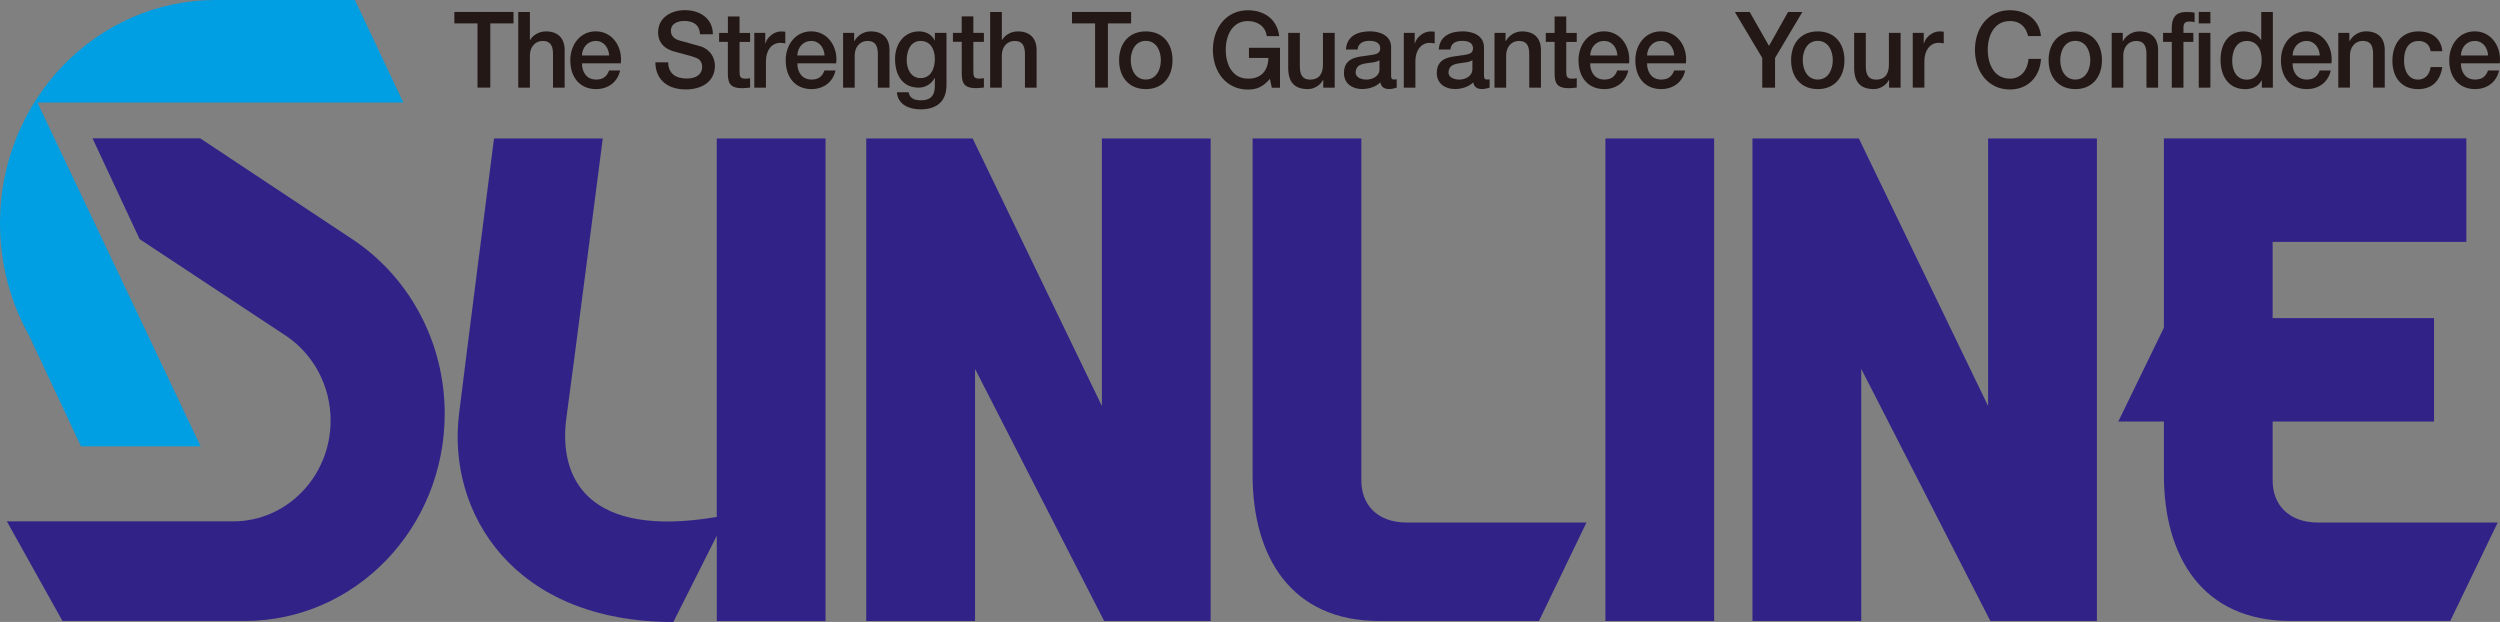 <?xml version="1.0" encoding="UTF-8"?>
<svg id="_レイヤー_2" data-name="レイヤー 2" xmlns="http://www.w3.org/2000/svg" xmlns:xlink="http://www.w3.org/1999/xlink" viewBox="0 0 500 124.39">
  <rect x="0" y="0" width="500" height="124.39" fill="#808080" stroke="none"/>
  <defs>
    <style>
      .cls-1 {
        fill: url(#_新規グラデーションスウォッ_2-7);
      }

      .cls-2 {
        fill: url(#_新規グラデーションスウォッ_2-6);
      }

      .cls-3 {
        fill: #009ee3;
      }

      .cls-4 {
        fill: url(#_新規グラデーションスウォッ_2);
      }

      .cls-5 {
        fill: url(#_新規グラデーションスウォッ_2-2);
      }

      .cls-6 {
        fill: #231815;
      }

      .cls-7 {
        fill: url(#_新規グラデーションスウォッ_2-4);
      }

      .cls-8 {
        fill: url(#_新規グラデーションスウォッ_2-3);
      }

      .cls-9 {
        fill: url(#_新規グラデーションスウォッ_2-5);
      }
    </style>
    <radialGradient id="_新規グラデーションスウォッ_2" data-name="新規グラデーションスウォッ 2" cx="309.02" cy="-103.72" fx="309.02" fy="-103.72" r="28.9" gradientTransform="translate(-161.82 224.67) scale(1.44 1.43)" gradientUnits="userSpaceOnUse">
      <stop offset="0" stop-color="#fff100"/>
      <stop offset="0" stop-color="#fbed02"/>
      <stop offset="0" stop-color="#f0e209"/>
      <stop offset="0" stop-color="#ddcf15"/>
      <stop offset="0" stop-color="#c3b527"/>
      <stop offset="0" stop-color="#a1933d"/>
      <stop offset="0" stop-color="#786958"/>
      <stop offset="0" stop-color="#483978"/>
      <stop offset="0" stop-color="#312288"/>
    </radialGradient>
    <radialGradient id="_新規グラデーションスウォッ_2-2" data-name="新規グラデーションスウォッ 2" cx="201.26" cy="-103.65" fx="201.26" fy="-103.65" r="29.89" xlink:href="#_新規グラデーションスウォッ_2"/>
    <radialGradient id="_新規グラデーションスウォッ_2-3" data-name="新規グラデーションスウォッ 2" cx="342.31" fx="342.31" r="24.41" xlink:href="#_新規グラデーションスウォッ_2"/>
    <radialGradient id="_新規グラデーションスウォッ_2-4" data-name="新規グラデーションスウォッ 2" cx="432.15" fx="432.15" r="30.22" xlink:href="#_新規グラデーションスウォッ_2"/>
    <radialGradient id="_新規グラデーションスウォッ_2-5" data-name="新規グラデーションスウォッ 2" cx="256.21" fx="256.21" r="29.19" xlink:href="#_新規グラデーションスウォッ_2"/>
    <radialGradient id="_新規グラデーションスウォッ_2-6" data-name="新規グラデーションスウォッ 2" cx="379.02" fx="379.02" r="29.2" xlink:href="#_新規グラデーションスウォッ_2"/>
    <radialGradient id="_新規グラデーションスウォッ_2-7" data-name="新規グラデーションスウォッ 2" cx="143.58" cy="-103.73" fx="143.58" fy="-103.73" r="32.07" xlink:href="#_新規グラデーションスウォッ_2"/>
  </defs>
  <g id="_レイヤー_1-2" data-name="レイヤー 1">
    <g>
      <g>
        <path class="cls-4" d="M281.4,104.51c-6.1,0-9.13-3.72-9.13-8.38V27.69h-21.75v67.33c0,16.35,7.74,29.18,25.32,29.18h31.95l9.5-19.69h-35.88Z"/>
        <path class="cls-5" d="M143.35,27.69v75.7c-25.87,4.37-31.79-7.76-30.04-20.07.9-6.29,7.24-55.62,7.24-55.62h-21.75s-6.26,48.97-7.01,55.25c-2.33,19.52,10.76,41.45,42.88,41.45l8.69-17.26v17.08h21.75V27.69h-21.75Z"/>
        <rect class="cls-8" x="321.08" y="27.69" width="21.75" height="96.51"/>
        <path class="cls-7" d="M463.66,104.51c-6.09,0-9.13-3.72-9.13-8.38v-11.83h32.28v-20.68h-32.28v-15.25h38.74v-20.69h-60.49v37.86l-9.12,18.76h9.12v10.71c0,16.35,7.74,29.18,25.32,29.18h31.95l9.49-19.69h-35.89Z"/>
        <polygon class="cls-9" points="220.38 27.69 220.38 81.2 194.53 27.69 173.25 27.69 173.25 124.2 195.01 124.2 195.01 73.78 220.83 124.2 242.13 124.2 242.13 27.69 220.38 27.69"/>
        <polygon class="cls-2" points="397.62 27.69 397.62 81.2 371.77 27.69 350.49 27.69 350.49 124.2 372.25 124.2 372.25 73.78 398.07 124.2 419.38 124.2 419.38 27.69 397.62 27.69"/>
        <path class="cls-3" d="M7.47,20.5h73.19L70.98,0h-27.85C19.31,0,0,20,0,44.68c0,5.73,1.04,11.21,2.94,16.24h-.02l.12.26c.78,2.03,1.7,3.99,2.75,5.87l10.41,22.22h23.93L7.47,20.5Z"/>
        <path class="cls-1" d="M70.28,47.72h0s-30.25-20.06-30.25-20.06h-21.53l9.42,20.16,29.53,19.51h0c5.22,3.62,8.67,9.79,8.67,16.78,0,11.14-8.72,20.16-19.47,20.16H1.37l11.12,19.92h36.48c22.08-.01,39.97-18.55,39.97-41.43,0-14.76-7.45-27.72-18.67-35.05Z"/>
      </g>
      <path class="cls-6" d="M90.87,4.68h4.63v12.84h2.56V4.68h4.64v-2.29h-11.83v2.29Z"/>
      <path class="cls-6" d="M103.65,17.53h2.33v-6.46c0-1.61,1.01-2.88,2.56-2.88,1.37,0,2.03.74,2.06,2.46v6.88h2.33v-7.52c0-2.46-1.45-3.73-3.74-3.73-1.39,0-2.6.74-3.17,1.73h-.04V2.4h-2.33v15.13Z"/>
      <path class="cls-6" d="M124.16,12.67c.39-3.28-1.66-6.4-4.99-6.4-3.15,0-5.11,2.67-5.11,5.78,0,3.37,1.86,5.77,5.17,5.77,2.32,0,4.28-1.34,4.79-3.73h-2.21c-.41,1.21-1.22,1.82-2.58,1.82-1.94,0-2.84-1.52-2.84-3.24h7.77ZM116.39,11.09c.06-1.63,1.17-2.9,2.78-2.9s2.58,1.37,2.66,2.9h-5.44Z"/>
      <path class="cls-6" d="M325.81,12.67c.38-3.28-1.66-6.4-5-6.4-3.15,0-5.11,2.67-5.11,5.78,0,3.37,1.86,5.77,5.17,5.77,2.31,0,4.27-1.34,4.79-3.73h-2.21c-.41,1.21-1.23,1.82-2.58,1.82-1.94,0-2.84-1.52-2.84-3.24h7.78ZM318.04,11.09c.06-1.63,1.16-2.9,2.78-2.9s2.58,1.37,2.66,2.9h-5.44Z"/>
      <path class="cls-6" d="M167.24,12.67c.39-3.28-1.66-6.4-4.99-6.4-3.15,0-5.11,2.67-5.11,5.78,0,3.37,1.86,5.77,5.17,5.77,2.32,0,4.28-1.34,4.79-3.73h-2.21c-.41,1.21-1.23,1.82-2.58,1.82-1.94,0-2.84-1.52-2.84-3.24h7.77ZM159.47,11.09c.06-1.63,1.16-2.9,2.78-2.9s2.58,1.37,2.66,2.9h-5.44Z"/>
      <path class="cls-6" d="M131.07,12.48c.06,3.75,2.76,5.41,6.1,5.41,2.91,0,5.81-1.36,5.81-4.75,0-1.57-.92-3.26-2.85-3.86-.75-.24-3.99-1.1-4.21-1.17-1.04-.29-1.74-.89-1.74-1.95,0-1.53,1.49-1.97,2.68-1.97,1.76,0,3.03.72,3.15,2.67h2.56c0-3.16-2.56-4.83-5.61-4.83-2.64,0-5.34,1.42-5.34,4.45,0,1.56.74,3.13,3.24,3.83,2,.57,3.33.85,4.36,1.25.59.23,1.21.69,1.21,1.86s-.84,2.29-3.09,2.29c-2.05,0-3.7-.91-3.7-3.24h-2.56Z"/>
      <path class="cls-6" d="M143.81,8.37h1.76v6.47c.04,1.82.49,2.8,2.93,2.8.51,0,1-.08,1.52-.13v-1.87c-.33.09-.66.09-.99.09-1.04,0-1.12-.51-1.12-1.5v-5.85h2.11v-1.8h-2.11v-3.29h-2.33v3.29h-1.76v1.8Z"/>
      <path class="cls-6" d="M150.86,17.53h2.33v-5.21c0-2.42,1.27-3.75,2.86-3.75.33,0,.68.06,1.01.11v-2.33c-.2-.02-.35-.06-.88-.06-1.44,0-2.82,1.25-3.09,2.41h-.04v-2.12h-2.19v10.95Z"/>
      <path class="cls-6" d="M168.61,17.53h2.33v-6.46c0-1.61,1-2.88,2.56-2.88,1.37,0,2.03.74,2.07,2.46v6.88h2.33v-7.52c0-2.46-1.45-3.73-3.74-3.73-1.39,0-2.6.74-3.29,1.95l-.04-.04v-1.61h-2.21v10.95Z"/>
      <path class="cls-6" d="M189.3,16.95c0,3.28-1.86,4.92-5.2,4.92-2.13,0-4.52-.85-4.72-3.42h2.33c.29,1.38,1.35,1.61,2.54,1.61,1.88,0,2.72-.99,2.72-2.79v-1.67h-.04c-.65,1.21-1.86,1.93-3.17,1.93-3.36,0-4.75-2.63-4.75-5.76,0-2.94,1.78-5.49,4.79-5.49,1.33,0,2.53.57,3.13,1.8h.04v-1.5h2.33v10.38ZM186.97,11.81c0-1.89-.82-3.62-2.85-3.62s-2.78,1.99-2.78,3.81.84,3.62,2.78,3.62c2.07,0,2.85-1.95,2.85-3.81Z"/>
      <path class="cls-6" d="M190.58,6.57h1.76v-3.29h2.33v3.29h2.11v1.8h-2.11v5.85c0,.99.08,1.5,1.13,1.5.33,0,.65,0,.98-.09v1.87c-.51.04-1,.13-1.51.13-2.43,0-2.88-.97-2.92-2.8v-6.47h-1.76v-1.8Z"/>
      <path class="cls-6" d="M198.04,2.4h2.33v5.61h.04c.57-1,1.78-1.73,3.17-1.73,2.29,0,3.74,1.27,3.74,3.73v7.52h-2.33v-6.88c-.04-1.72-.69-2.46-2.07-2.46-1.55,0-2.56,1.27-2.56,2.88v6.46h-2.33V2.4Z"/>
      <path class="cls-6" d="M214.4,4.68h4.62v12.84h2.56V4.68h4.64v-2.29h-11.82v2.29Z"/>
      <path class="cls-6" d="M229.16,17.82c3.39,0,5.34-2.42,5.34-5.78s-1.95-5.76-5.34-5.76-5.34,2.41-5.34,5.76,1.94,5.78,5.34,5.78ZM229.16,15.91c-2.08,0-3.01-1.97-3.01-3.88s.92-3.86,3.01-3.86,3.01,1.97,3.01,3.86-.92,3.88-3.01,3.88Z"/>
      <path class="cls-6" d="M363.55,17.82c3.4,0,5.34-2.42,5.34-5.78s-1.94-5.76-5.34-5.76-5.33,2.41-5.33,5.76,1.94,5.78,5.33,5.78ZM363.55,15.91c-2.09,0-3-1.97-3-3.88s.92-3.86,3-3.86,3.01,1.97,3.01,3.86-.92,3.88-3.01,3.88Z"/>
      <path class="cls-6" d="M415.06,17.82c3.39,0,5.33-2.42,5.33-5.78s-1.94-5.76-5.33-5.76-5.34,2.41-5.34,5.76,1.95,5.78,5.34,5.78ZM415.06,15.91c-2.09,0-3.01-1.97-3.01-3.88s.92-3.86,3.01-3.86,3,1.97,3,3.86-.92,3.88-3,3.88Z"/>
      <path class="cls-6" d="M256.01,9.56h-6.22v2.02h3.89c-.04,2.56-1.47,4.19-4.09,4.15-3.13,0-4.44-2.86-4.44-5.76s1.31-5.76,4.44-5.76c1.84,0,3.52,1.01,3.76,3.01h2.49c-.39-3.41-3.07-5.17-6.26-5.17-4.38,0-7,3.6-7,7.93s2.62,7.93,7,7.93c1.78,0,3.03-.53,4.4-2.14l.39,1.78h1.63v-7.97Z"/>
      <path class="cls-6" d="M266.92,6.57h-2.33v6.36c0,1.7-.65,2.99-2.6,2.99-1.27,0-2.02-.7-2.02-2.63v-6.72h-2.33v6.95c0,2.86,1.19,4.3,3.95,4.3,1.17,0,2.44-.72,3.01-1.82h.05v1.53h2.29V6.57Z"/>
      <path class="cls-6" d="M278.23,9.45c0-2.31-2.17-3.18-4.23-3.18-2.33,0-4.64.83-4.81,3.64h2.33c.1-1.19,1.02-1.74,2.33-1.74.94,0,2.19.23,2.19,1.48,0,1.42-1.49,1.23-3.17,1.55-1.97.23-4.08.68-4.08,3.41,0,2.14,1.72,3.2,3.62,3.2,1.25,0,2.74-.4,3.66-1.34.18,1,.85,1.34,1.8,1.34.39,0,1.13-.15,1.47-.28v-1.67c-.25.04-.43.04-.57.04-.43,0-.55-.23-.55-.83v-5.64ZM275.9,13.84c0,1.53-1.59,2.08-2.62,2.08-.82,0-2.15-.32-2.15-1.4,0-1.27.9-1.65,1.9-1.82,1.02-.19,2.15-.17,2.86-.66v1.8Z"/>
      <path class="cls-6" d="M280.75,17.53h2.33v-5.21c0-2.42,1.27-3.75,2.86-3.75.32,0,.68.06,1,.11v-2.33c-.2-.02-.35-.06-.87-.06-1.43,0-2.82,1.25-3.09,2.41h-.04v-2.12h-2.18v10.95Z"/>
      <path class="cls-6" d="M296.79,9.45c0-2.31-2.17-3.18-4.23-3.18-2.33,0-4.64.83-4.81,3.64h2.33c.1-1.19,1.02-1.74,2.33-1.74.94,0,2.19.23,2.19,1.48,0,1.42-1.5,1.23-3.17,1.55-1.97.23-4.07.68-4.07,3.41,0,2.14,1.72,3.2,3.62,3.2,1.25,0,2.74-.4,3.66-1.34.19,1,.86,1.34,1.8,1.34.39,0,1.13-.15,1.48-.28v-1.67c-.25.04-.43.04-.57.04-.43,0-.55-.23-.55-.83v-5.64ZM294.47,13.84c0,1.53-1.6,2.08-2.61,2.08-.82,0-2.15-.32-2.15-1.4,0-1.27.9-1.65,1.9-1.82,1.03-.19,2.15-.17,2.87-.66v1.8Z"/>
      <path class="cls-6" d="M298.9,17.53h2.33v-6.46c0-1.61,1-2.88,2.56-2.88,1.37,0,2.02.74,2.06,2.46v6.88h2.34v-7.52c0-2.46-1.45-3.73-3.75-3.73-1.39,0-2.6.74-3.29,1.95l-.04-.04v-1.61h-2.21v10.95Z"/>
      <path class="cls-6" d="M309.16,8.37h1.76v6.47c.04,1.82.49,2.8,2.92,2.8.51,0,1.01-.08,1.51-.13v-1.87c-.32.09-.65.09-.98.09-1.04,0-1.12-.51-1.12-1.5v-5.85h2.1v-1.8h-2.1v-3.29h-2.33v3.29h-1.76v1.8Z"/>
      <path class="cls-6" d="M337.18,12.67c.39-3.28-1.66-6.4-4.99-6.4-3.16,0-5.12,2.67-5.12,5.78,0,3.37,1.86,5.77,5.18,5.77,2.31,0,4.27-1.34,4.79-3.73h-2.21c-.41,1.21-1.23,1.82-2.58,1.82-1.94,0-2.84-1.52-2.84-3.24h7.78ZM329.41,11.09c.06-1.63,1.16-2.9,2.79-2.9s2.57,1.37,2.65,2.9h-5.44Z"/>
      <path class="cls-6" d="M466.29,12.67c.39-3.28-1.66-6.4-4.99-6.4-3.15,0-5.11,2.67-5.11,5.78,0,3.37,1.86,5.77,5.18,5.77,2.31,0,4.28-1.34,4.78-3.73h-2.21c-.41,1.21-1.23,1.82-2.58,1.82-1.94,0-2.85-1.52-2.85-3.24h7.77ZM458.52,11.09c.06-1.63,1.17-2.9,2.78-2.9s2.58,1.37,2.66,2.9h-5.44Z"/>
      <path class="cls-6" d="M499.95,12.67c.39-3.28-1.66-6.4-4.99-6.4-3.15,0-5.11,2.67-5.11,5.78,0,3.37,1.86,5.77,5.18,5.77,2.31,0,4.27-1.34,4.78-3.73h-2.21c-.41,1.21-1.23,1.82-2.57,1.82-1.95,0-2.85-1.52-2.85-3.24h7.77ZM492.18,11.09c.06-1.63,1.16-2.9,2.78-2.9s2.58,1.37,2.66,2.9h-5.44Z"/>
      <path class="cls-6" d="M352.45,17.53h2.56v-5.94l5.46-9.19h-2.86l-3.81,6.78-3.86-6.78h-2.97l5.48,9.19v5.94Z"/>
      <path class="cls-6" d="M380.11,17.53h-2.29v-1.53h-.04c-.57,1.1-1.83,1.82-3,1.82-2.76,0-3.95-1.44-3.95-4.3v-6.95h2.33v6.72c0,1.93.76,2.63,2.03,2.63,1.94,0,2.59-1.29,2.59-2.99v-6.36h2.34v10.95Z"/>
      <path class="cls-6" d="M382.56,6.57h2.19v2.12h.04c.26-1.16,1.66-2.41,3.08-2.41.53,0,.68.04.88.06v2.33c-.33-.05-.68-.11-1-.11-1.6,0-2.87,1.33-2.87,3.75v5.21h-2.33V6.57Z"/>
      <path class="cls-6" d="M408.19,7.21c-.31-3.26-2.9-5.15-6.2-5.17-4.38,0-7,3.6-7,7.93s2.62,7.93,7,7.93c3.54,0,6.01-2.5,6.21-6.13h-2.49c-.2,2.2-1.45,3.96-3.72,3.96-3.13,0-4.44-2.86-4.44-5.76s1.31-5.76,4.44-5.76c2.13,0,3.21,1.27,3.64,3.01h2.55Z"/>
      <path class="cls-6" d="M422.33,17.53h2.33v-6.46c0-1.61,1.01-2.88,2.56-2.88,1.37,0,2.03.74,2.07,2.46v6.88h2.33v-7.52c0-2.46-1.45-3.73-3.74-3.73-1.39,0-2.6.74-3.29,1.95l-.04-.04v-1.61h-2.21v10.95Z"/>
      <path class="cls-6" d="M432.62,8.37h1.74v9.16h2.33v-9.16h1.98v-1.8h-1.98v-1.12c0-.91.51-1.14,1.14-1.14.47,0,.78.04,1.09.12v-1.88c-.37-.11-.9-.15-1.64-.15-1.51,0-2.93.47-2.93,3.26v.91h-1.74v1.8Z"/>
      <path class="cls-6" d="M439.75,17.53h2.33V6.57h-2.33v10.95ZM439.75,4.68h2.33v-2.29h-2.33v2.29Z"/>
      <path class="cls-6" d="M454.58,2.4h-2.33v5.6h-.04c-.72-1.21-2.19-1.72-3.52-1.72-2.31,0-4.58,1.73-4.58,5.7,0,3.29,1.62,5.85,4.95,5.85,1.33,0,2.66-.53,3.27-1.78h.03v1.48h2.21V2.4ZM446.44,12.17c0-1.97.78-3.98,2.97-3.98,1.8,0,2.93,1.44,2.93,3.86,0,1.91-.88,3.88-2.97,3.88s-2.93-1.86-2.93-3.75Z"/>
      <path class="cls-6" d="M467.66,6.57h2.21v1.61l.04.04c.7-1.21,1.9-1.95,3.3-1.95,2.29,0,3.74,1.27,3.74,3.73v7.52h-2.33v-6.88c-.04-1.72-.69-2.46-2.07-2.46-1.55,0-2.56,1.27-2.56,2.88v6.46h-2.33V6.57Z"/>
      <path class="cls-6" d="M488.46,10.24c-.22-2.69-2.31-3.96-4.77-3.96-3.47,0-5.21,2.59-5.21,5.89s1.82,5.66,5.13,5.66c2.72,0,4.42-1.57,4.85-4.41h-2.33c-.23,1.57-1.17,2.5-2.52,2.5-2.02,0-2.8-1.93-2.8-3.75,0-3.33,1.7-3.98,2.91-3.98,1.29,0,2.23.72,2.41,2.05h2.33Z"/>
    </g>
  </g>
</svg>